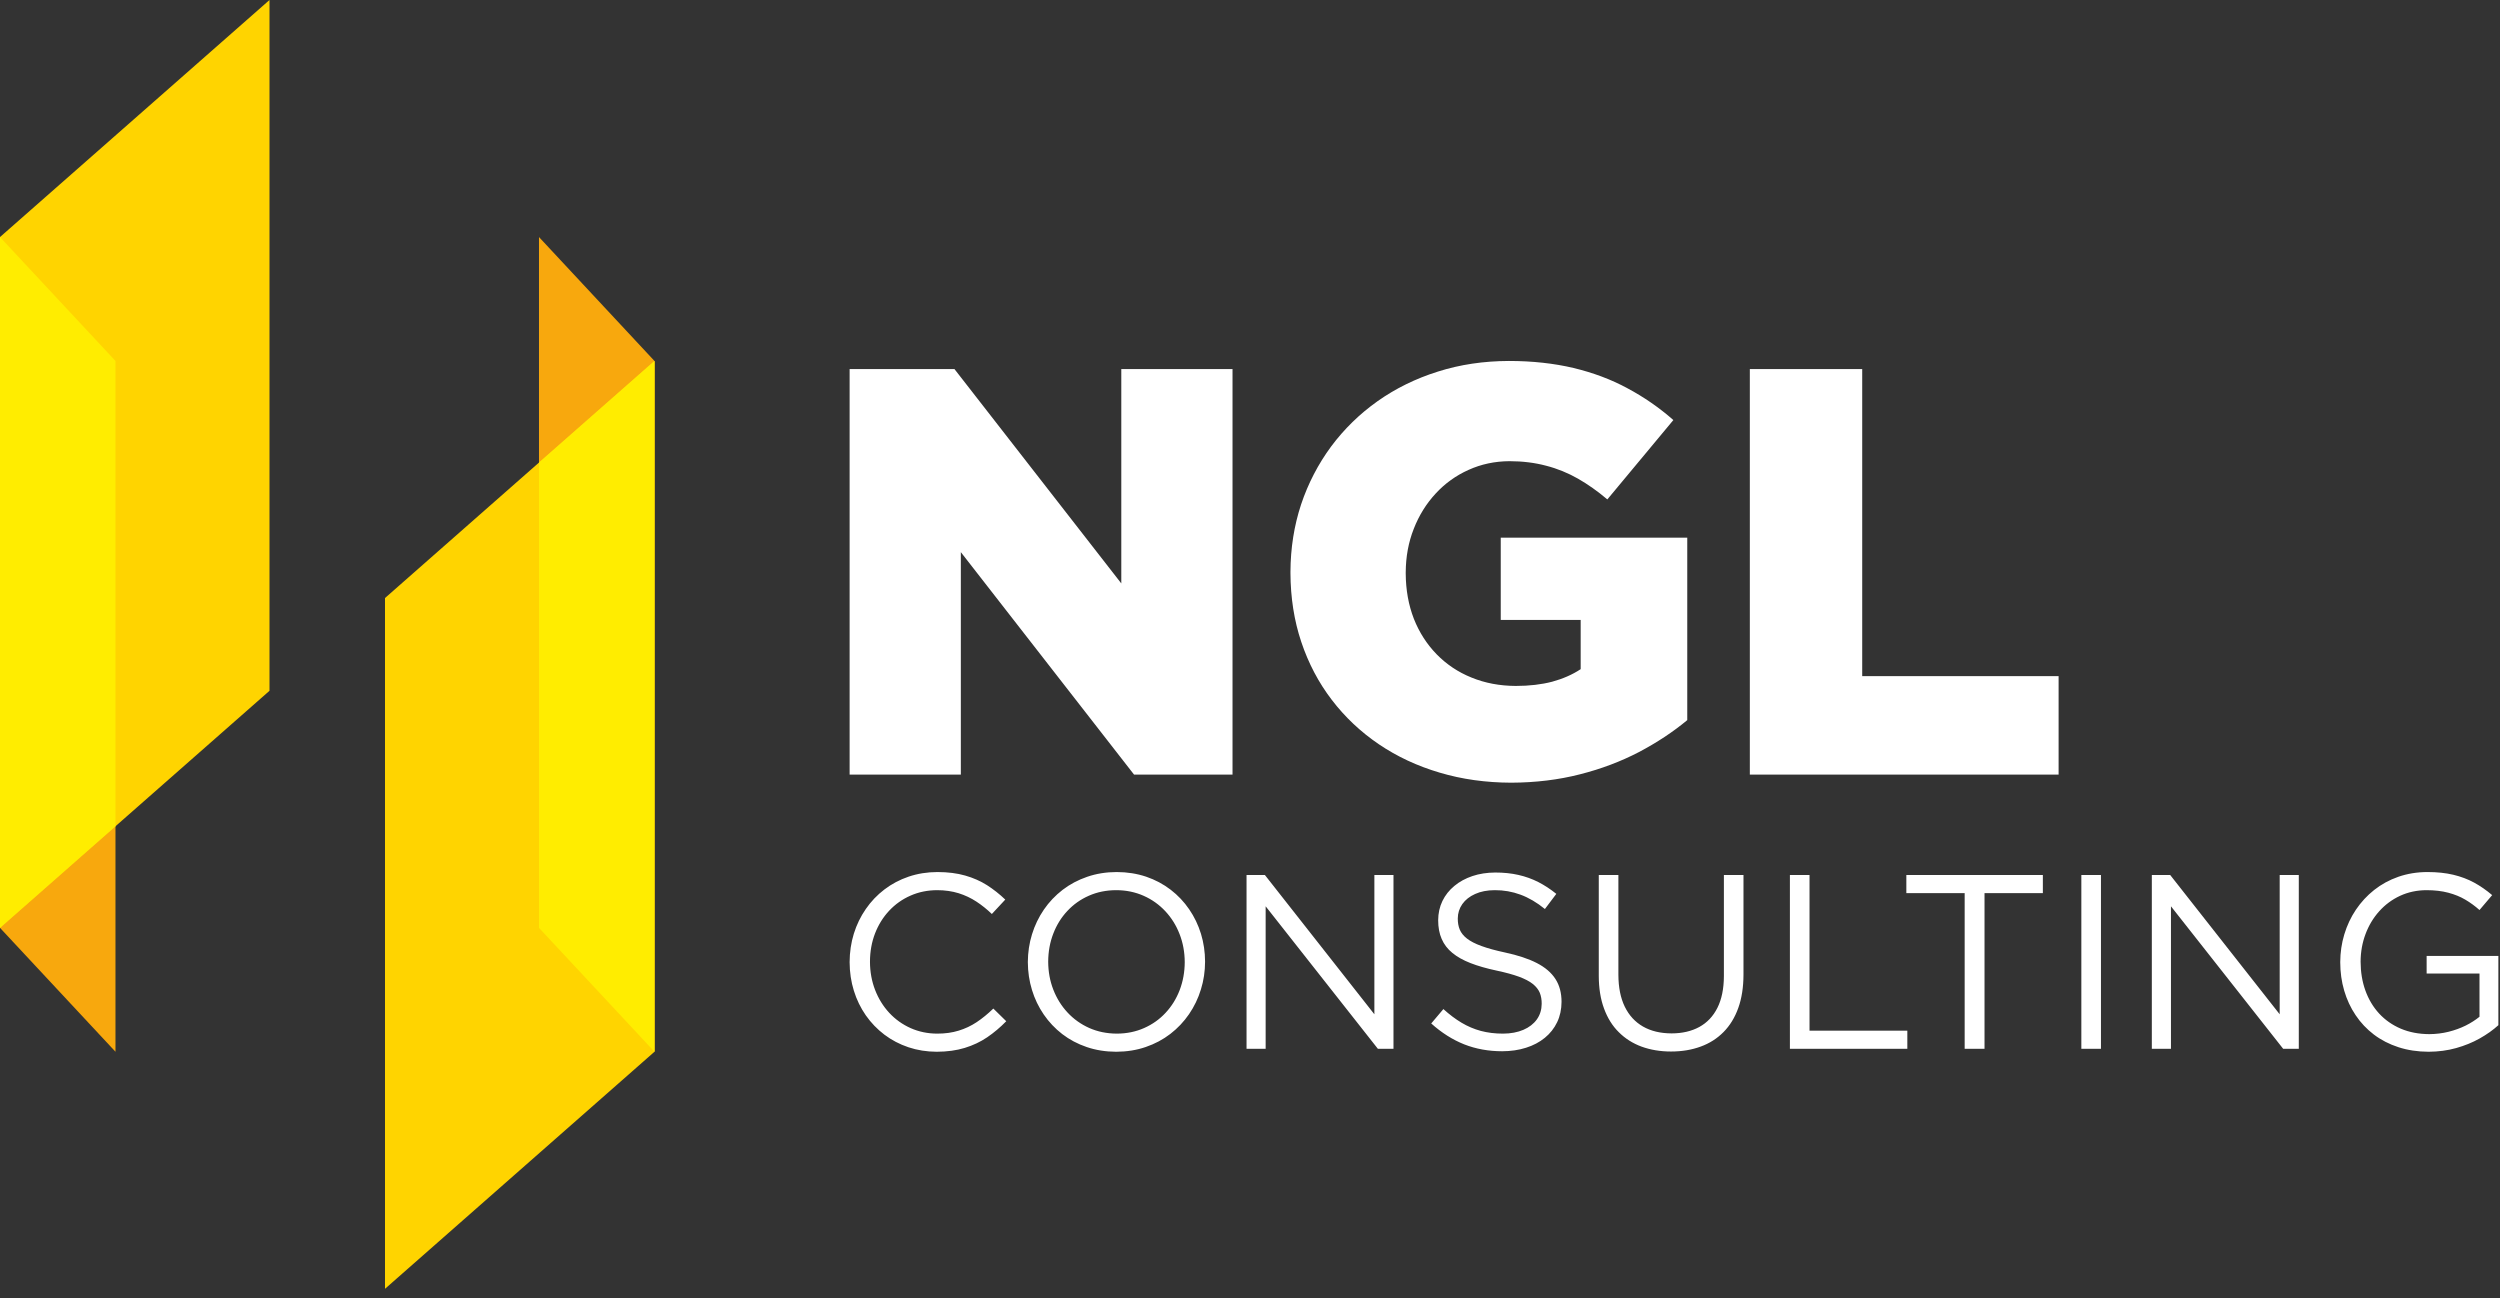 <?xml version="1.0" encoding="UTF-8"?> <svg xmlns="http://www.w3.org/2000/svg" width="104" height="54" viewBox="0 0 104 54" fill="none"><rect x="0" y="0" width="104" height="54" fill="#333333" stroke="none"/> <path fill-rule="evenodd" clip-rule="evenodd" d="M41.86 42.483L41.323 41.956C41.094 42.177 40.863 42.366 40.631 42.521C40.397 42.676 40.147 42.794 39.88 42.875C39.614 42.958 39.318 42.999 38.989 42.999C38.59 42.998 38.22 42.92 37.881 42.769C37.542 42.617 37.246 42.406 36.993 42.134C36.741 41.862 36.545 41.545 36.404 41.182C36.264 40.82 36.192 40.428 36.191 40.005C36.192 39.581 36.263 39.191 36.402 38.829C36.542 38.469 36.738 38.154 36.989 37.886C37.242 37.617 37.536 37.407 37.877 37.258C38.216 37.108 38.586 37.032 38.989 37.031C39.314 37.032 39.61 37.075 39.879 37.158C40.146 37.242 40.393 37.359 40.619 37.507C40.844 37.655 41.059 37.827 41.261 38.022L41.819 37.423C41.581 37.194 41.326 36.994 41.058 36.822C40.789 36.652 40.486 36.518 40.153 36.423C39.819 36.327 39.433 36.278 38.999 36.277C38.572 36.278 38.173 36.342 37.801 36.468C37.431 36.593 37.094 36.772 36.793 37.001C36.492 37.23 36.233 37.502 36.018 37.814C35.802 38.125 35.636 38.468 35.519 38.843C35.404 39.216 35.346 39.611 35.344 40.025C35.346 40.443 35.404 40.841 35.521 41.215C35.636 41.588 35.803 41.929 36.018 42.239C36.235 42.548 36.492 42.815 36.791 43.042C37.091 43.268 37.423 43.442 37.791 43.566C38.158 43.689 38.55 43.751 38.968 43.753C39.402 43.751 39.791 43.698 40.133 43.593C40.476 43.488 40.786 43.342 41.066 43.152C41.347 42.961 41.61 42.739 41.86 42.483ZM50.131 40.005C50.13 39.602 50.073 39.216 49.961 38.848C49.847 38.478 49.684 38.139 49.47 37.827C49.257 37.516 49.001 37.244 48.699 37.012C48.398 36.781 48.059 36.6 47.682 36.471C47.305 36.344 46.896 36.278 46.455 36.277C46.014 36.278 45.605 36.344 45.226 36.475C44.848 36.604 44.507 36.786 44.204 37.018C43.901 37.252 43.641 37.526 43.426 37.839C43.211 38.154 43.046 38.495 42.932 38.865C42.817 39.235 42.76 39.623 42.758 40.025C42.76 40.428 42.817 40.813 42.93 41.182C43.042 41.55 43.206 41.891 43.419 42.202C43.633 42.514 43.889 42.786 44.19 43.018C44.491 43.249 44.83 43.429 45.207 43.557C45.584 43.686 45.994 43.751 46.434 43.753C46.875 43.751 47.285 43.686 47.663 43.555C48.042 43.426 48.383 43.244 48.686 43.011C48.989 42.777 49.248 42.504 49.464 42.189C49.679 41.875 49.844 41.535 49.957 41.163C50.073 40.793 50.13 40.407 50.131 40.005ZM49.285 40.025C49.283 40.44 49.212 40.827 49.075 41.187C48.937 41.545 48.742 41.862 48.489 42.132C48.238 42.404 47.939 42.615 47.594 42.767C47.25 42.92 46.87 42.998 46.455 42.999C46.04 42.996 45.66 42.918 45.312 42.764C44.966 42.609 44.665 42.395 44.41 42.121C44.156 41.848 43.958 41.531 43.818 41.17C43.677 40.808 43.607 40.421 43.605 40.005C43.607 39.588 43.677 39.201 43.815 38.843C43.953 38.483 44.147 38.168 44.4 37.898C44.653 37.626 44.951 37.414 45.295 37.263C45.639 37.11 46.02 37.032 46.434 37.031C46.849 37.032 47.23 37.111 47.577 37.266C47.923 37.419 48.224 37.635 48.479 37.908C48.734 38.182 48.932 38.499 49.071 38.86C49.212 39.221 49.283 39.609 49.285 40.025ZM57.174 42.194L52.62 36.401H51.856V43.629H52.651V37.702L57.319 43.629H57.969V36.401H57.174V42.194ZM60.644 38.208C60.645 37.986 60.709 37.786 60.833 37.609C60.959 37.431 61.136 37.292 61.367 37.189C61.595 37.086 61.867 37.032 62.182 37.031C62.552 37.029 62.909 37.091 63.253 37.218C63.595 37.344 63.934 37.543 64.268 37.815L64.743 37.185C64.501 36.989 64.251 36.826 63.993 36.693C63.735 36.562 63.459 36.463 63.167 36.397C62.874 36.33 62.552 36.297 62.203 36.297C61.859 36.299 61.54 36.347 61.253 36.444C60.964 36.542 60.712 36.678 60.501 36.855C60.287 37.032 60.122 37.24 60.005 37.481C59.888 37.724 59.83 37.989 59.828 38.28C59.828 38.578 59.876 38.839 59.974 39.061C60.071 39.285 60.218 39.478 60.418 39.641C60.616 39.805 60.869 39.946 61.174 40.065C61.478 40.184 61.84 40.287 62.255 40.376C62.632 40.456 62.943 40.541 63.189 40.631C63.434 40.722 63.626 40.822 63.764 40.932C63.902 41.042 63.998 41.165 64.055 41.3C64.11 41.438 64.136 41.59 64.134 41.76C64.132 42.006 64.065 42.221 63.933 42.407C63.8 42.593 63.612 42.738 63.372 42.841C63.132 42.944 62.848 42.998 62.523 42.999C62.191 42.999 61.885 42.961 61.602 42.886C61.322 42.81 61.053 42.696 60.8 42.545C60.546 42.393 60.294 42.204 60.045 41.977L59.539 42.576C59.969 42.963 60.427 43.252 60.91 43.445C61.394 43.636 61.922 43.732 62.492 43.732C62.853 43.731 63.184 43.682 63.483 43.586C63.783 43.492 64.044 43.354 64.265 43.173C64.485 42.994 64.656 42.777 64.776 42.526C64.898 42.273 64.958 41.991 64.96 41.677C64.96 41.307 64.877 40.991 64.707 40.727C64.538 40.464 64.28 40.242 63.933 40.063C63.585 39.884 63.143 39.738 62.606 39.623C62.21 39.538 61.885 39.449 61.628 39.354C61.372 39.261 61.172 39.158 61.028 39.046C60.885 38.936 60.785 38.81 60.726 38.672C60.669 38.535 60.642 38.38 60.644 38.208ZM72.529 36.401H71.714V40.603C71.712 41.13 71.622 41.571 71.445 41.924C71.268 42.278 71.017 42.543 70.691 42.722C70.366 42.899 69.981 42.989 69.535 42.989C69.072 42.987 68.676 42.892 68.347 42.703C68.019 42.514 67.766 42.239 67.59 41.877C67.414 41.514 67.327 41.073 67.325 40.552V36.401H66.509V40.603C66.511 41.115 66.583 41.566 66.728 41.956C66.871 42.347 67.075 42.676 67.342 42.939C67.607 43.204 67.924 43.405 68.29 43.54C68.659 43.674 69.067 43.743 69.514 43.743C69.969 43.743 70.378 43.674 70.748 43.538C71.117 43.404 71.435 43.201 71.7 42.932C71.965 42.664 72.17 42.33 72.313 41.93C72.456 41.531 72.528 41.068 72.529 40.541V36.401ZM74.46 43.629H79.345V42.875H75.276V36.401H74.46V43.629ZM82.556 37.154H84.983V36.401H79.304V37.154H81.73V43.629H82.556V37.154ZM86.584 36.401V43.629H87.4V36.401H86.584ZM94.835 42.194L90.281 36.401H89.516V43.629H90.312V37.702L94.979 43.629H95.63V36.401H94.835V42.194ZM103.932 42.648V39.767H100.948V40.5H103.147V42.297C102.98 42.433 102.789 42.555 102.571 42.664C102.352 42.772 102.115 42.858 101.86 42.922C101.604 42.985 101.339 43.018 101.062 43.02C100.621 43.018 100.225 42.942 99.874 42.793C99.523 42.643 99.222 42.433 98.972 42.163C98.724 41.893 98.533 41.574 98.401 41.208C98.268 40.841 98.203 40.44 98.201 40.005C98.203 39.597 98.272 39.213 98.406 38.857C98.54 38.499 98.73 38.182 98.974 37.91C99.22 37.636 99.509 37.421 99.843 37.266C100.179 37.111 100.547 37.032 100.948 37.031C101.287 37.032 101.586 37.067 101.848 37.137C102.111 37.206 102.347 37.302 102.557 37.426C102.767 37.55 102.963 37.693 103.147 37.857L103.674 37.237C103.437 37.034 103.187 36.86 102.925 36.717C102.664 36.575 102.375 36.466 102.058 36.39C101.743 36.315 101.383 36.277 100.979 36.277C100.543 36.278 100.141 36.346 99.769 36.475C99.397 36.605 99.063 36.788 98.766 37.022C98.47 37.256 98.217 37.531 98.005 37.845C97.795 38.158 97.635 38.5 97.523 38.87C97.411 39.239 97.356 39.624 97.354 40.025C97.354 40.442 97.409 40.838 97.518 41.209C97.628 41.583 97.786 41.924 97.995 42.233C98.203 42.543 98.456 42.812 98.755 43.039C99.055 43.266 99.394 43.44 99.776 43.564C100.158 43.688 100.576 43.751 101.031 43.753C101.438 43.75 101.819 43.7 102.175 43.6C102.531 43.5 102.857 43.368 103.153 43.201C103.449 43.035 103.709 42.851 103.932 42.648Z" fill="white"></path> <path fill-rule="evenodd" clip-rule="evenodd" d="M22.422 9.862L27.226 15.016V43.753L22.422 38.599V9.862Z" fill="#F8A80D"></path> <path fill-rule="evenodd" clip-rule="evenodd" d="M16.016 24.878L27.226 15.016V43.753L16.016 53.615V24.878Z" fill="#FFD400"></path> <path fill-rule="evenodd" clip-rule="evenodd" d="M4.804 43.753L0 38.599V9.862L4.804 15.016V43.753Z" fill="#F8A80D"></path> <path fill-rule="evenodd" clip-rule="evenodd" d="M11.211 28.737L0 38.598V9.861L11.211 0V28.737Z" fill="#FFD400"></path> <path fill-rule="evenodd" clip-rule="evenodd" d="M4.804 34.372L0 38.598V9.862L4.804 15.016V34.372Z" fill="#FFED00"></path> <path fill-rule="evenodd" clip-rule="evenodd" d="M22.422 19.242L27.226 15.016V43.753L22.422 38.599V19.242Z" fill="#FFED00"></path> <path fill-rule="evenodd" clip-rule="evenodd" d="M35.344 32.223H39.971V22.969L47.176 32.223H51.273V15.354H46.646V24.27L39.706 15.354H35.344V32.223ZM62.864 32.56C63.885 32.556 64.841 32.439 65.728 32.211C66.616 31.986 67.431 31.676 68.178 31.287C68.925 30.893 69.596 30.451 70.19 29.957V22.366H62.431V25.788H65.756V27.837C65.411 28.066 65.013 28.238 64.571 28.359C64.126 28.475 63.623 28.535 63.057 28.535C62.386 28.532 61.772 28.415 61.214 28.186C60.655 27.961 60.173 27.636 59.764 27.218C59.358 26.8 59.041 26.31 58.816 25.74C58.595 25.17 58.482 24.543 58.478 23.86V23.812C58.482 23.161 58.591 22.559 58.812 22.001C59.029 21.442 59.334 20.952 59.724 20.531C60.113 20.109 60.571 19.78 61.093 19.547C61.615 19.31 62.182 19.189 62.792 19.185C63.342 19.185 63.853 19.25 64.318 19.374C64.788 19.494 65.226 19.675 65.644 19.912C66.058 20.149 66.467 20.439 66.865 20.776L69.612 17.474C69.022 16.956 68.387 16.518 67.704 16.153C67.022 15.783 66.278 15.506 65.463 15.309C64.652 15.117 63.752 15.016 62.768 15.016C61.72 15.02 60.736 15.165 59.816 15.458C58.896 15.747 58.061 16.157 57.31 16.687C56.562 17.217 55.916 17.848 55.374 18.575C54.836 19.306 54.418 20.109 54.124 20.989C53.835 21.868 53.687 22.8 53.683 23.788V23.836C53.687 24.86 53.835 25.816 54.133 26.704C54.43 27.592 54.852 28.395 55.402 29.114C55.952 29.833 56.603 30.447 57.362 30.962C58.121 31.476 58.965 31.869 59.892 32.142C60.82 32.419 61.812 32.556 62.864 32.56ZM72.793 32.223H85.638V28.126H77.468V15.354H72.793V32.223Z" fill="white"></path> </svg> 